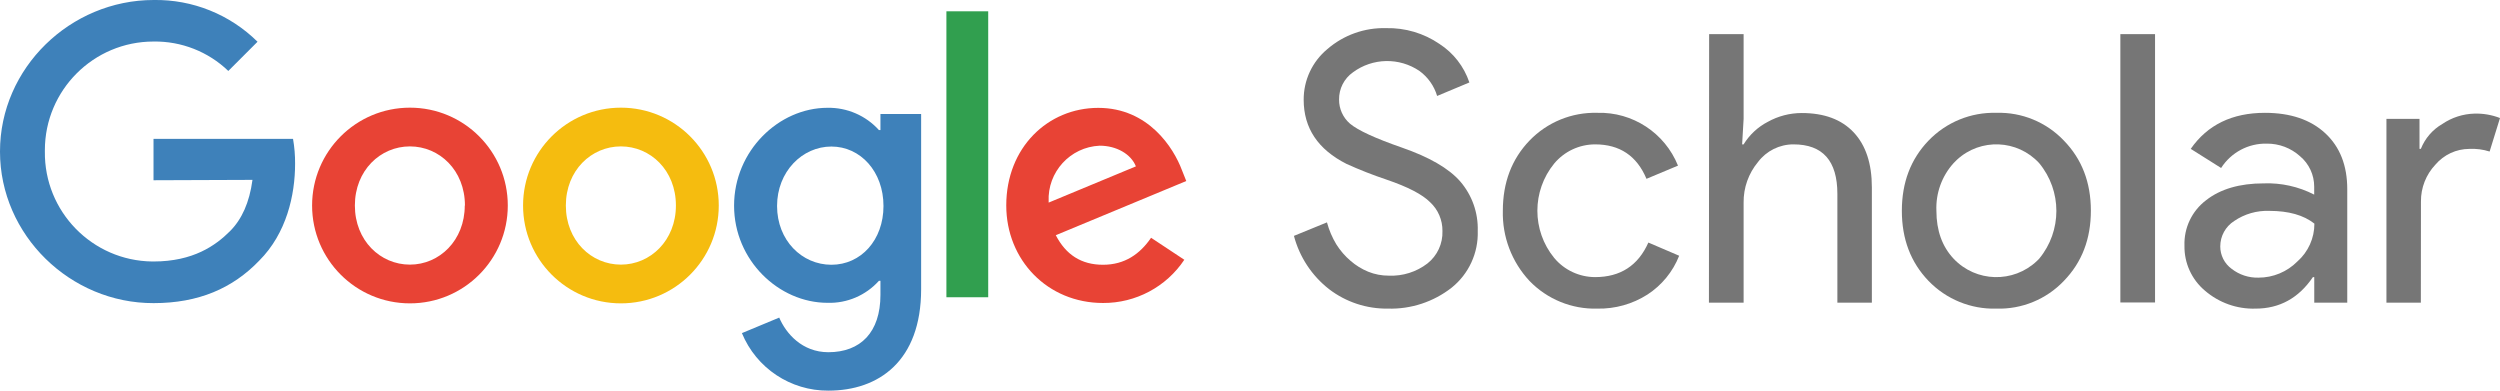 <svg xmlns="http://www.w3.org/2000/svg" id="b" viewBox="0 0 740.96 115.78"><defs><style>.d{fill:#e84335;}.e{fill:#767676;}.f{fill:#3e81ba;}.g{fill:#319f4f;}.h{fill:#f5bc0f;}</style></defs><g id="c"><path class="d" d="M150.5,60.91c0,16.02-12.98,29-29,29s-29-12.98-29-29,12.98-29,29-29h0c16.02,0,29,12.98,29,29ZM137.8,60.91c0-10.43-7.55-17.52-16.31-17.52s-16.31,7.12-16.31,17.52,7.55,17.52,16.31,17.52,16.26-7.18,16.26-17.52h.05Z"></path><path class="h" d="M213.03,60.91c0,16.02-12.98,29-29,29s-29-12.98-29-29,12.98-29,29-29h0c16.02,0,29,12.98,29,29ZM200.33,60.91c0-10.43-7.55-17.52-16.31-17.52s-16.31,7.12-16.31,17.52,7.55,17.52,16.31,17.52,16.31-7.18,16.31-17.52Z"></path><path class="f" d="M273.01,33.78v51.92c0,21.35-12.6,30.08-27.49,30.08-11.22.07-21.36-6.67-25.63-17.05l11.06-4.6c2,4.71,6.79,10.26,14.56,10.26,9.53,0,15.44-5.88,15.44-17v-4.16h-.45c-3.87,4.31-9.44,6.7-15.23,6.52-14.45,0-27.7-12.59-27.7-28.8s13.21-29,27.7-29c5.79-.1,11.35,2.3,15.23,6.6h.45v-4.76h12.06ZM261.85,61.05c0-10.18-6.8-17.62-15.44-17.62s-16.1,7.44-16.1,17.62,7.34,17.42,16.11,17.42,15.43-7.34,15.43-17.42h0Z"></path><path class="g" d="M292.89,3.35v84.75h-12.39V3.35h12.39Z"></path><path class="d" d="M341.16,70.47l9.85,6.52c-5.36,8.05-14.42,12.86-24.09,12.81-16.43,0-28.68-12.7-28.68-28.91,0-17.2,12.37-28.92,27.27-28.92s22.35,11.94,24.77,18.39l1.31,3.29-38.67,16.06c3,5.8,7.56,8.76,14,8.76s10.95-3.18,14.24-8ZM310.82,60.04l25.84-10.73c-1.42-3.61-5.7-6.13-10.73-6.13-8.75.39-15.52,7.81-15.13,16.56,0,0,0,0,0,.01v.31l.02-.02Z"></path><path class="f" d="M45.5,53.43v-12.27h41.35c.43,2.44.63,4.92.61,7.4,0,9.21-2.52,20.59-10.63,28.69-7.88,8.21-18,12.59-31.29,12.59-24.68.07-45.54-20.14-45.54-44.93S20.86,0,45.56,0c11.5-.18,22.59,4.28,30.77,12.37l-8.66,8.66c-5.95-5.72-13.92-8.85-22.17-8.72-17.78,0-32.2,14.42-32.2,32.2h0v.39c-.22,17.79,14.02,32.38,31.81,32.6h.39c11.74,0,18.4-4.71,22.68-9,3.46-3.47,5.75-8.43,6.65-15.19l-29.33.11Z"></path><path class="e" d="M437.98,68.46c.21,6.5-2.65,12.72-7.72,16.79-5.38,4.22-12.07,6.42-18.9,6.22-6.3.09-12.45-1.94-17.45-5.77-5.1-3.98-8.76-9.53-10.41-15.79l9.79-4c.62,2.29,1.55,4.49,2.78,6.52,1.15,1.83,2.57,3.48,4.22,4.88,1.55,1.35,3.32,2.44,5.22,3.22,1.94.79,4.02,1.18,6.11,1.17,4.12.18,8.18-1.1,11.45-3.61,2.93-2.32,4.58-5.89,4.45-9.62.04-3.24-1.29-6.35-3.67-8.55-2.29-2.3-6.58-4.53-12.89-6.68-4.04-1.35-8.01-2.91-11.89-4.67-8.45-4.28-12.68-10.61-12.68-19-.03-5.79,2.54-11.3,7-15,4.83-4.19,11.06-6.41,17.45-6.23,5.62-.13,11.14,1.5,15.78,4.67,4.17,2.69,7.3,6.72,8.88,11.43l-9.56,4c-.88-2.97-2.72-5.57-5.22-7.4-5.99-4.07-13.9-3.91-19.72.39-2.63,1.85-4.17,4.88-4.12,8.09-.02,2.73,1.16,5.33,3.22,7.12,2.37,2,7.52,4.36,15.45,7.12s13.83,6.08,17.27,10.05c3.49,4.07,5.33,9.29,5.16,14.65Z"></path><path class="e" d="M473.43,91.47c-7.56.21-14.87-2.77-20.12-8.22-5.25-5.63-8.09-13.09-7.89-20.79,0-8.37,2.63-15.3,7.89-20.78,5.25-5.46,12.55-8.45,20.12-8.24,10.46-.3,19.99,5.95,23.9,15.65l-9.34,3.91c-2.85-6.81-7.93-10.21-15.22-10.21-4.68,0-9.12,2.08-12.12,5.67-6.66,8.14-6.66,19.86,0,28,3,3.59,7.44,5.66,12.12,5.67,7.48,0,12.74-3.41,15.78-10.24l9.13,3.91c-1.86,4.72-5.15,8.74-9.4,11.5-4.43,2.83-9.6,4.28-14.85,4.17Z"></path><path class="e" d="M506.56,10.11h10.22v25.12l-.44,7.56h.44c1.74-2.84,4.22-5.15,7.17-6.68,3.08-1.71,6.54-2.61,10.06-2.61,6.67,0,11.8,1.91,15.39,5.73,3.59,3.82,5.39,9.25,5.39,16.28v34.19h-10.22v-32.24c0-9.78-4.33-14.67-13-14.67-4.13-.01-8.02,1.92-10.51,5.21-2.82,3.38-4.34,7.66-4.28,12.06v29.64h-10.28l.06-79.59Z"></path><path class="e" d="M563.68,62.46c0-8.37,2.63-15.3,7.9-20.78,5.25-5.46,12.55-8.45,20.12-8.24,7.53-.23,14.81,2.77,20,8.23,5.33,5.47,8,12.4,8,20.78s-2.67,15.31-8,20.8c-5.19,5.46-12.47,8.45-20,8.22-7.57.22-14.87-2.77-20.12-8.22-5.27-5.48-7.91-12.41-7.9-20.79ZM573.92,62.46c0,5.86,1.7,10.6,5.11,14.23,6.63,7,17.68,7.29,24.68.66.22-.21.45-.43.66-.66,6.81-8.22,6.81-20.13,0-28.35-6.45-7-17.35-7.45-24.35-1,0,0,0,0,0,0-.35.32-.69.65-1,1-3.49,3.85-5.32,8.93-5.1,14.12Z"></path><path class="e" d="M638.72,10.11v79.54h-10.28V10.11h10.28Z"></path><path class="e" d="M671.28,33.44c7.57,0,13.54,2.02,17.89,6.05,4.35,4.03,6.53,9.57,6.52,16.62v33.59h-9.78v-7.56h-.41c-4.22,6.22-9.89,9.33-17,9.33-5.49.17-10.84-1.74-15-5.33-3.93-3.3-6.16-8.21-6.06-13.34-.18-5.26,2.21-10.27,6.4-13.45,4.25-3.34,10-5,17.05-5,5.2-.2,10.37.95,15,3.33v-2.34c.01-3.5-1.53-6.82-4.22-9.06-2.69-2.42-6.19-3.74-9.81-3.71-5.47-.13-10.61,2.61-13.56,7.22l-9-5.67c4.96-7.12,12.29-10.68,21.98-10.68ZM658.05,73.02c-.01,2.64,1.25,5.12,3.39,6.67,2.27,1.76,5.08,2.68,7.95,2.6,4.32,0,8.46-1.72,11.5-4.78,3.23-2.84,5.07-6.93,5.06-11.23-3.18-2.52-7.63-3.78-13.34-3.78-3.71-.14-7.36.91-10.43,3-2.57,1.64-4.13,4.47-4.13,7.52h0Z"></path><path class="e" d="M717.5,89.7h-10.2v-54.47h9.8v8.89h.4c1.24-3.11,3.49-5.72,6.39-7.39,2.81-1.91,6.11-2.97,9.51-3.06,2.58-.07,5.15.37,7.56,1.31l-3.08,9.93c-1.94-.62-3.97-.88-6-.78-3.88.01-7.56,1.72-10.07,4.67-2.78,2.95-4.31,6.85-4.28,10.9l-.03,30Z"></path></g></svg>